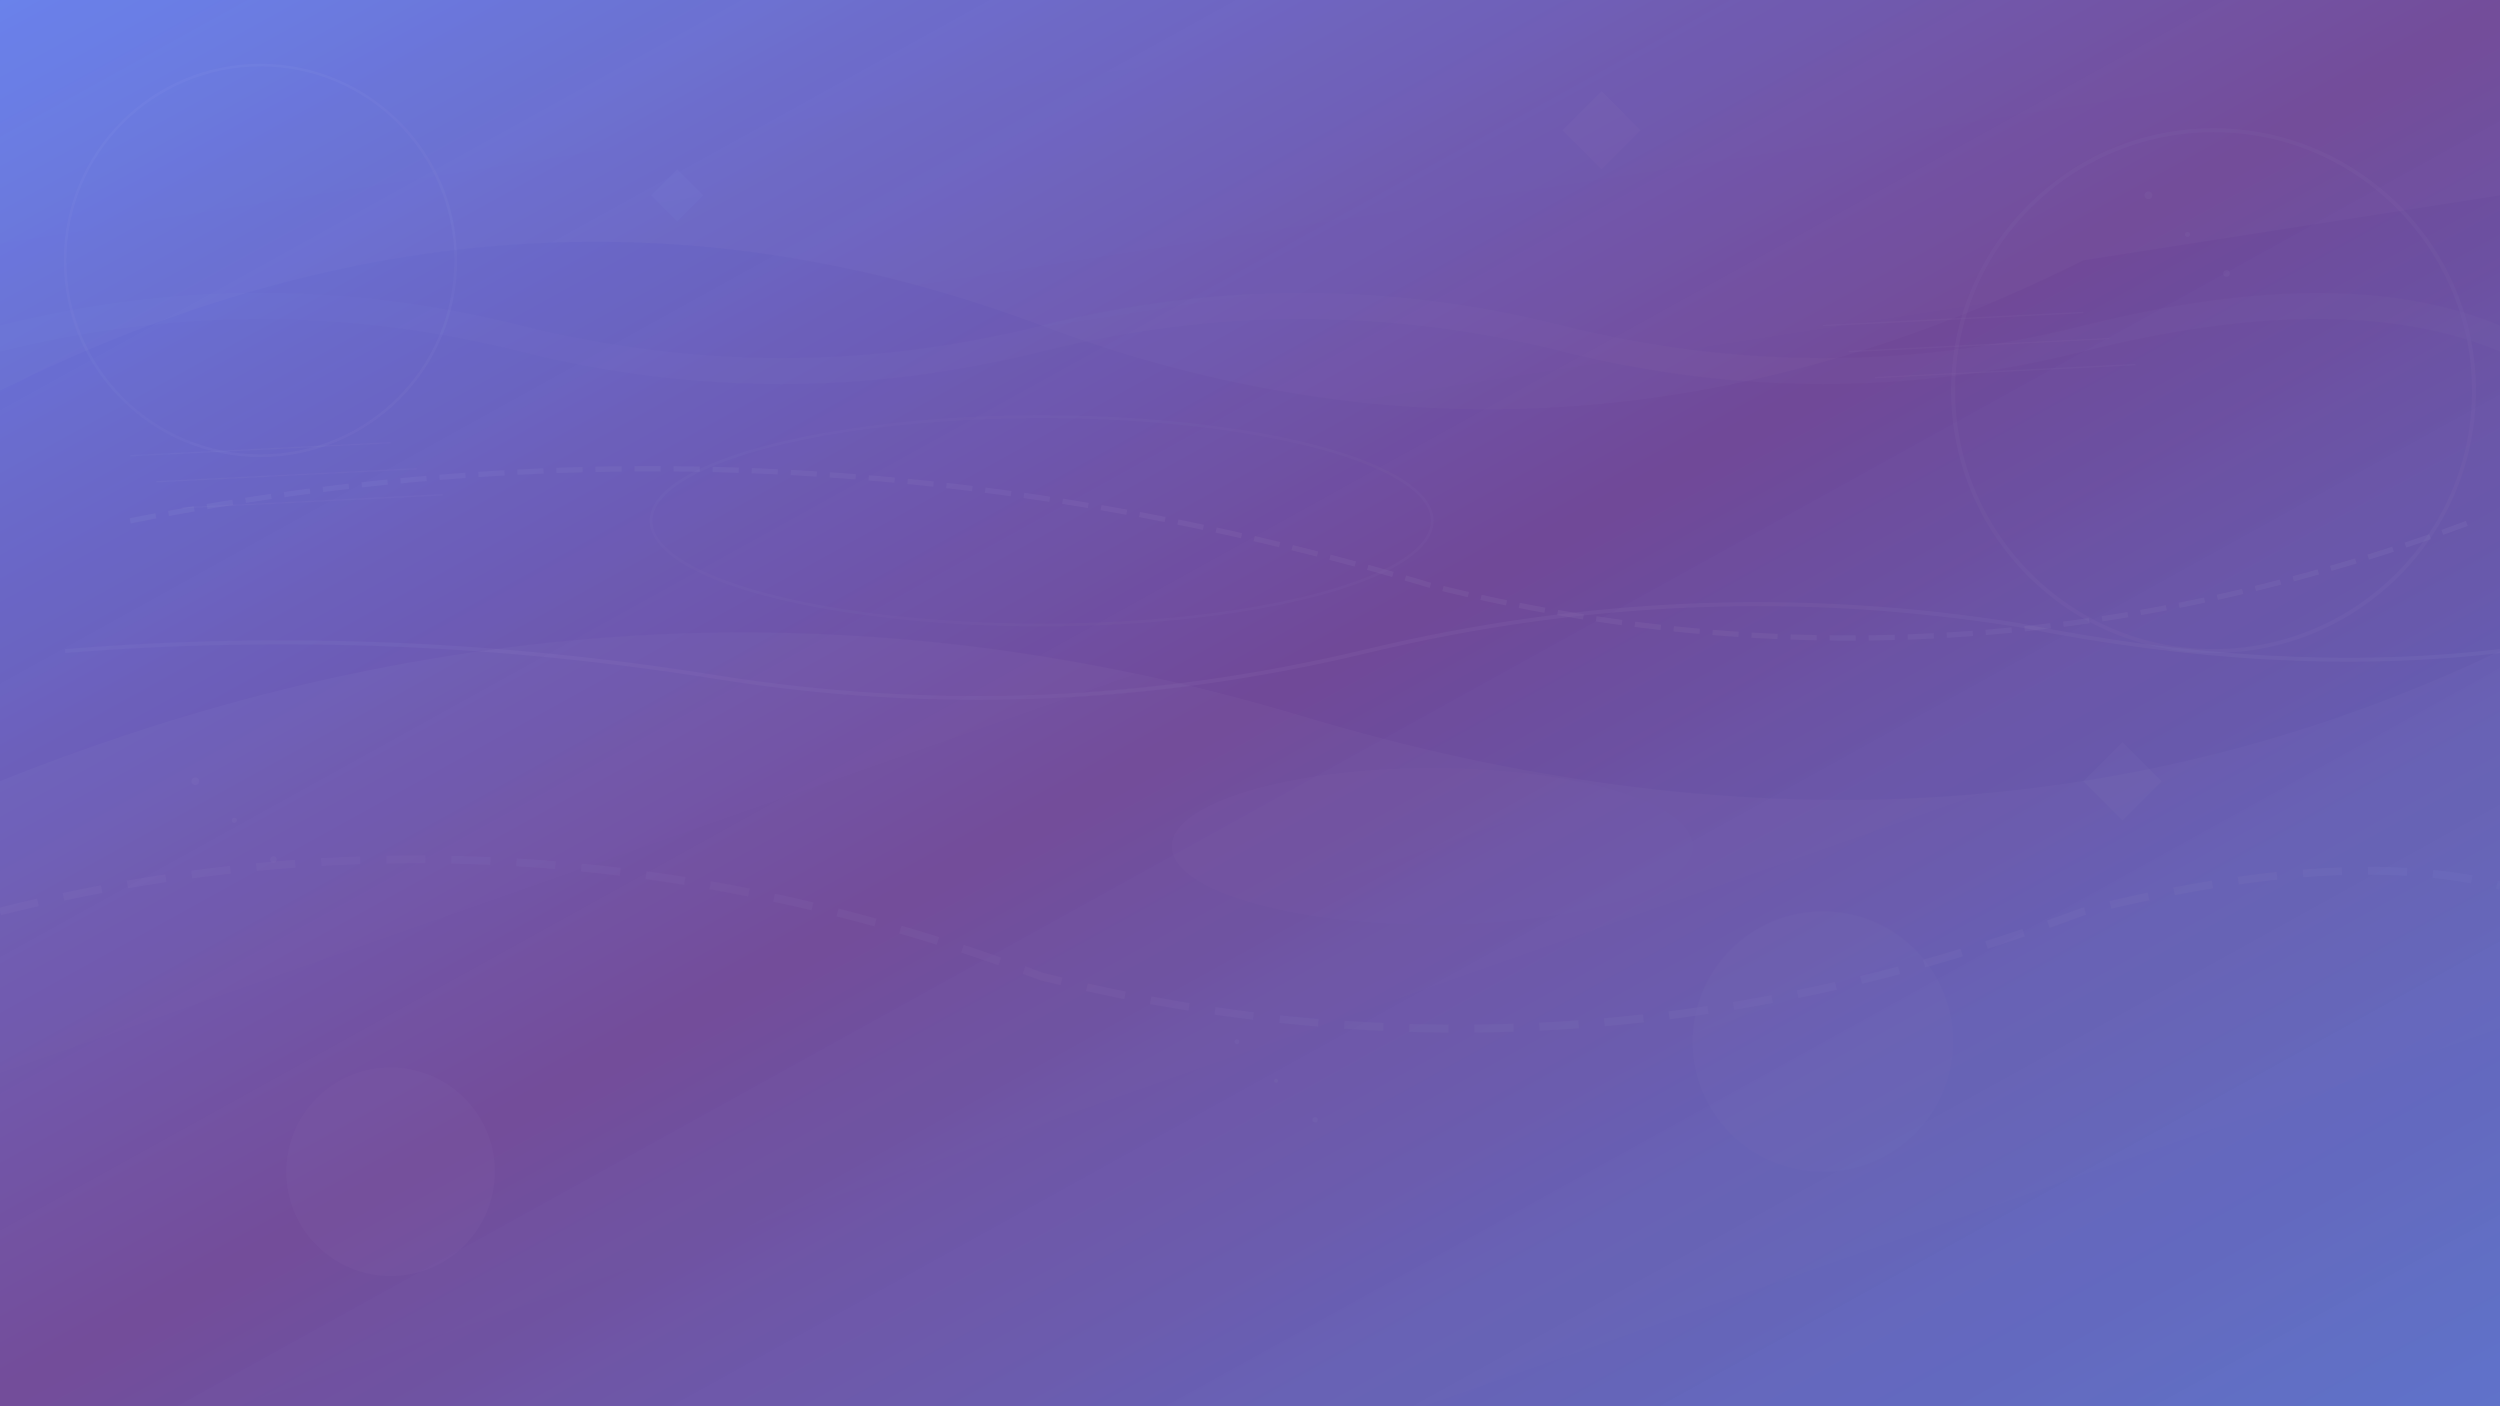 <svg xmlns="http://www.w3.org/2000/svg" width="1920" height="1080" viewBox="0 0 1920 1080">
  <rect x="0" y="0" width="1920" height="1080" fill="#333333" stroke="none"/>
  <defs>
    <linearGradient id="bgGradient" x1="0%" y1="0%" x2="100%" y2="100%">
      <stop offset="0%" style="stop-color:#667eea;stop-opacity:1" />
      <stop offset="50%" style="stop-color:#764ba2;stop-opacity:0.9" />
      <stop offset="100%" style="stop-color:#667eea;stop-opacity:0.8" />
    </linearGradient>
    
    <linearGradient id="accentGradient" x1="0%" y1="0%" x2="100%" y2="100%">
      <stop offset="0%" style="stop-color:#ffffff;stop-opacity:0.1" />
      <stop offset="100%" style="stop-color:#ffffff;stop-opacity:0.05" />
    </linearGradient>
  </defs>
  
  <!-- Background -->
  <rect width="1920" height="1080" fill="url(#bgGradient)"/>
  
  <!-- Abstract geometric shapes -->
  <g opacity="0.3">
    <!-- Large flowing curves -->
    <path d="M 0,300 Q 400,100 800,250 T 1600,200 L 1920,150 L 1920,0 L 0,0 Z" fill="url(#accentGradient)"/>
    <path d="M 0,600 Q 500,400 1000,550 T 1920,500 L 1920,1080 L 0,1080 Z" fill="url(#accentGradient)"/>
    
    <!-- Circular elements -->
    <circle cx="200" cy="200" r="150" fill="none" stroke="rgba(255,255,255,0.1)" stroke-width="2"/>
    <circle cx="1700" cy="300" r="200" fill="none" stroke="rgba(255,255,255,0.08)" stroke-width="3"/>
    <circle cx="1400" cy="800" r="100" fill="rgba(255,255,255,0.05)"/>
    <circle cx="300" cy="900" r="80" fill="rgba(255,255,255,0.06)"/>
    
    <!-- Road-like curved lines -->
    <path d="M 100,400 Q 600,300 1100,450 Q 1500,550 1900,400" fill="none" stroke="rgba(255,255,255,0.15)" stroke-width="4" stroke-dasharray="20,10"/>
    <path d="M 0,700 Q 400,600 800,750 Q 1200,850 1600,700 Q 1800,650 1920,680" fill="none" stroke="rgba(255,255,255,0.1)" stroke-width="6" stroke-dasharray="30,20"/>
    
    <!-- Abstract car path suggestions -->
    <path d="M 50,500 Q 300,480 550,520 Q 800,560 1050,500 Q 1300,440 1550,480 Q 1750,520 1920,500" fill="none" stroke="rgba(255,255,255,0.12)" stroke-width="3"/>
    
    <!-- Geometric diamonds -->
    <polygon points="500,150 520,130 540,150 520,170" fill="rgba(255,255,255,0.08)"/>
    <polygon points="1200,100 1230,70 1260,100 1230,130" fill="rgba(255,255,255,0.06)"/>
    <polygon points="1600,600 1630,570 1660,600 1630,630" fill="rgba(255,255,255,0.07)"/>
    
    <!-- Flowing ribbons -->
    <path d="M 0,250 Q 200,200 400,250 Q 600,300 800,250 Q 1000,200 1200,250 Q 1400,300 1600,250 Q 1800,200 1920,250 L 1920,270 Q 1800,220 1600,270 Q 1400,320 1200,270 Q 1000,220 800,270 Q 600,320 400,270 Q 200,220 0,270 Z" fill="rgba(255,255,255,0.05)"/>
    
    <!-- Speed lines -->
    <g stroke="rgba(255,255,255,0.08)" stroke-width="1" fill="none">
      <line x1="100" y1="350" x2="300" y2="340"/>
      <line x1="120" y1="370" x2="320" y2="360"/>
      <line x1="140" y1="390" x2="340" y2="380"/>
      
      <line x1="1400" y1="250" x2="1600" y2="240"/>
      <line x1="1420" y1="270" x2="1620" y2="260"/>
      <line x1="1440" y1="290" x2="1640" y2="280"/>
    </g>
    
    <!-- Abstract luxury elements -->
    <ellipse cx="800" cy="400" rx="300" ry="80" fill="none" stroke="rgba(255,255,255,0.06)" stroke-width="2"/>
    <ellipse cx="1100" cy="650" rx="200" ry="60" fill="rgba(255,255,255,0.04)"/>
    
    <!-- Premium dots pattern -->
    <g fill="rgba(255,255,255,0.1)">
      <circle cx="150" cy="600" r="3"/>
      <circle cx="180" cy="630" r="2"/>
      <circle cx="210" cy="660" r="2.5"/>
      
      <circle cx="1650" cy="150" r="3"/>
      <circle cx="1680" cy="180" r="2"/>
      <circle cx="1710" cy="210" r="2.5"/>
      
      <circle cx="950" cy="800" r="2"/>
      <circle cx="980" cy="830" r="1.5"/>
      <circle cx="1010" cy="860" r="2"/>
    </g>
  </g>
  
  <!-- Subtle overlay for depth -->
  <rect width="1920" height="1080" fill="url(#bgGradient)" opacity="0.1"/>
</svg>
